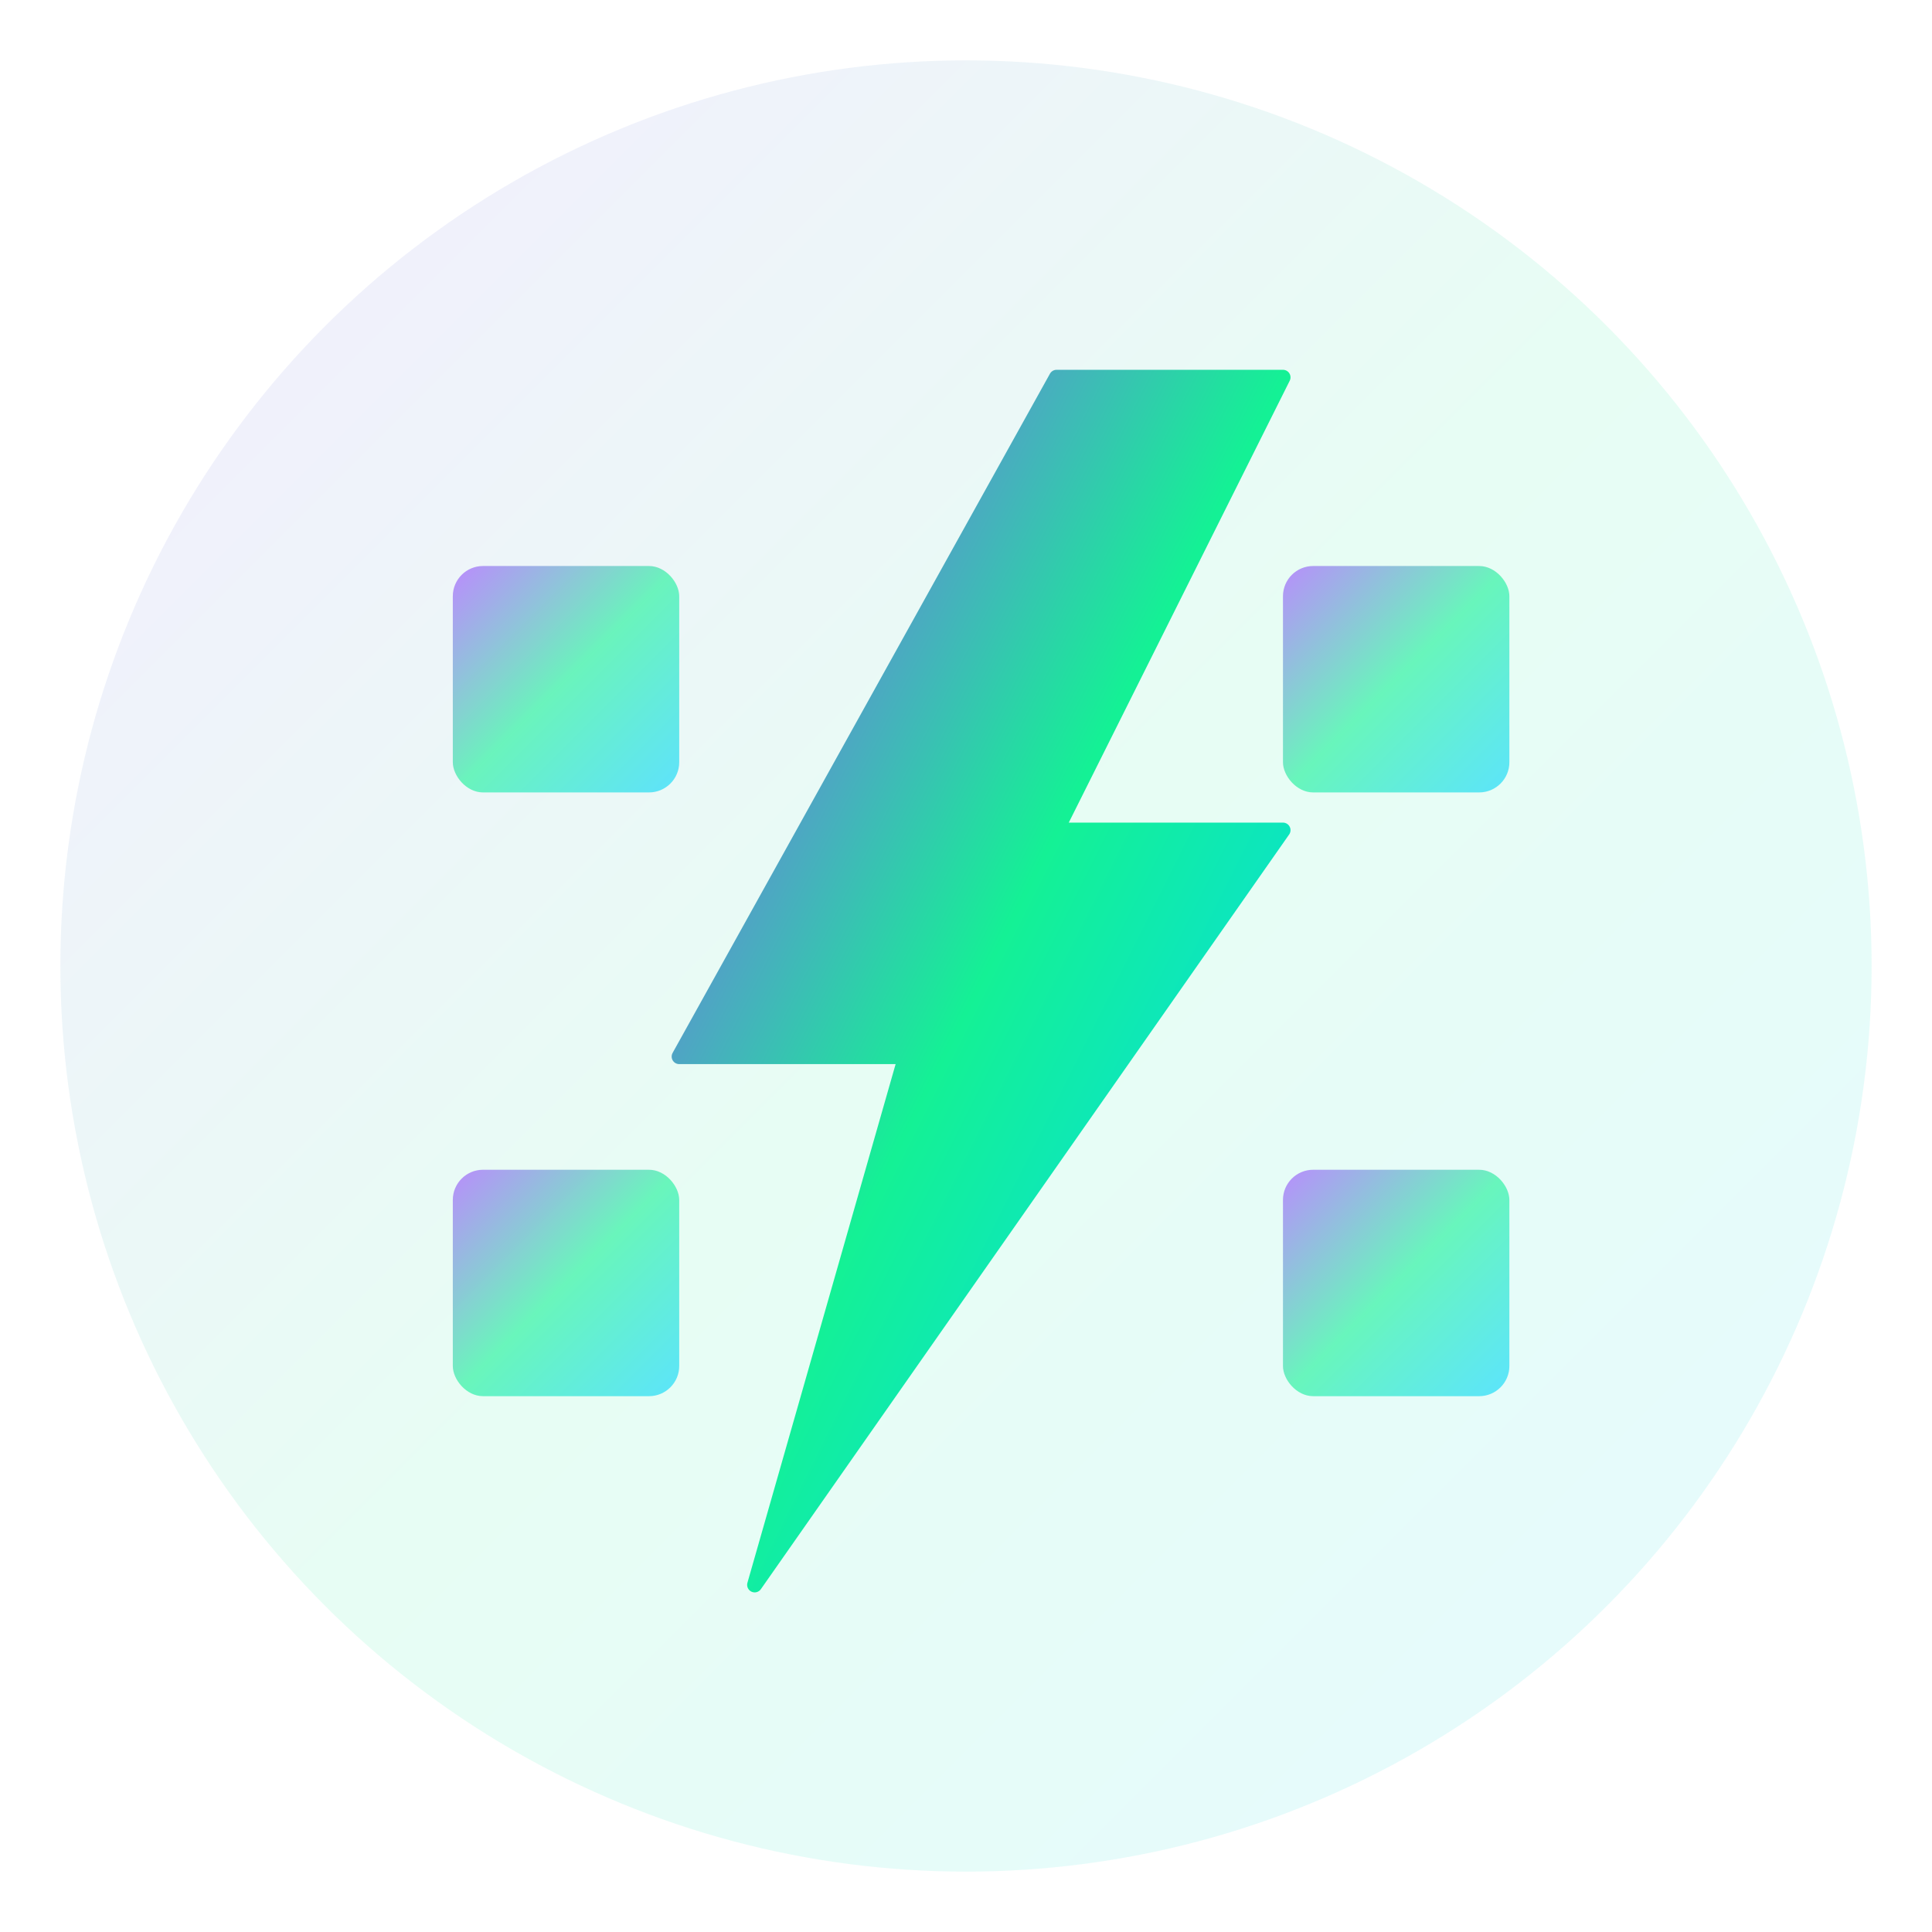 <svg width="512" height="512" viewBox="0 0 512 512" fill="none" xmlns="http://www.w3.org/2000/svg">
  <!-- Gradient definitions -->
  <defs>
    <linearGradient id="grad1" x1="0%" y1="0%" x2="100%" y2="100%">
      <stop offset="0%" style="stop-color:#9945FF;stop-opacity:1" />
      <stop offset="50%" style="stop-color:#14F195;stop-opacity:1" />
      <stop offset="100%" style="stop-color:#00D4FF;stop-opacity:1" />
    </linearGradient>
  </defs>

  <!-- Background circle -->
  <circle cx="256" cy="256" r="240" fill="url(#grad1)" opacity="0.1"/>

  <!-- Lightning bolt (speed/swift) -->
  <path d="M280 100L180 280H240L200 420L340 220H280L340 100H280Z" fill="url(#grad1)" stroke="url(#grad1)" stroke-width="4" stroke-linejoin="round"/>

  <!-- Blockchain blocks -->
  <rect x="120" y="150" width="60" height="60" rx="8" fill="url(#grad1)" opacity="0.6"/>
  <rect x="340" y="150" width="60" height="60" rx="8" fill="url(#grad1)" opacity="0.6"/>
  <rect x="120" y="310" width="60" height="60" rx="8" fill="url(#grad1)" opacity="0.6"/>
  <rect x="340" y="310" width="60" height="60" rx="8" fill="url(#grad1)" opacity="0.6"/>
</svg>
